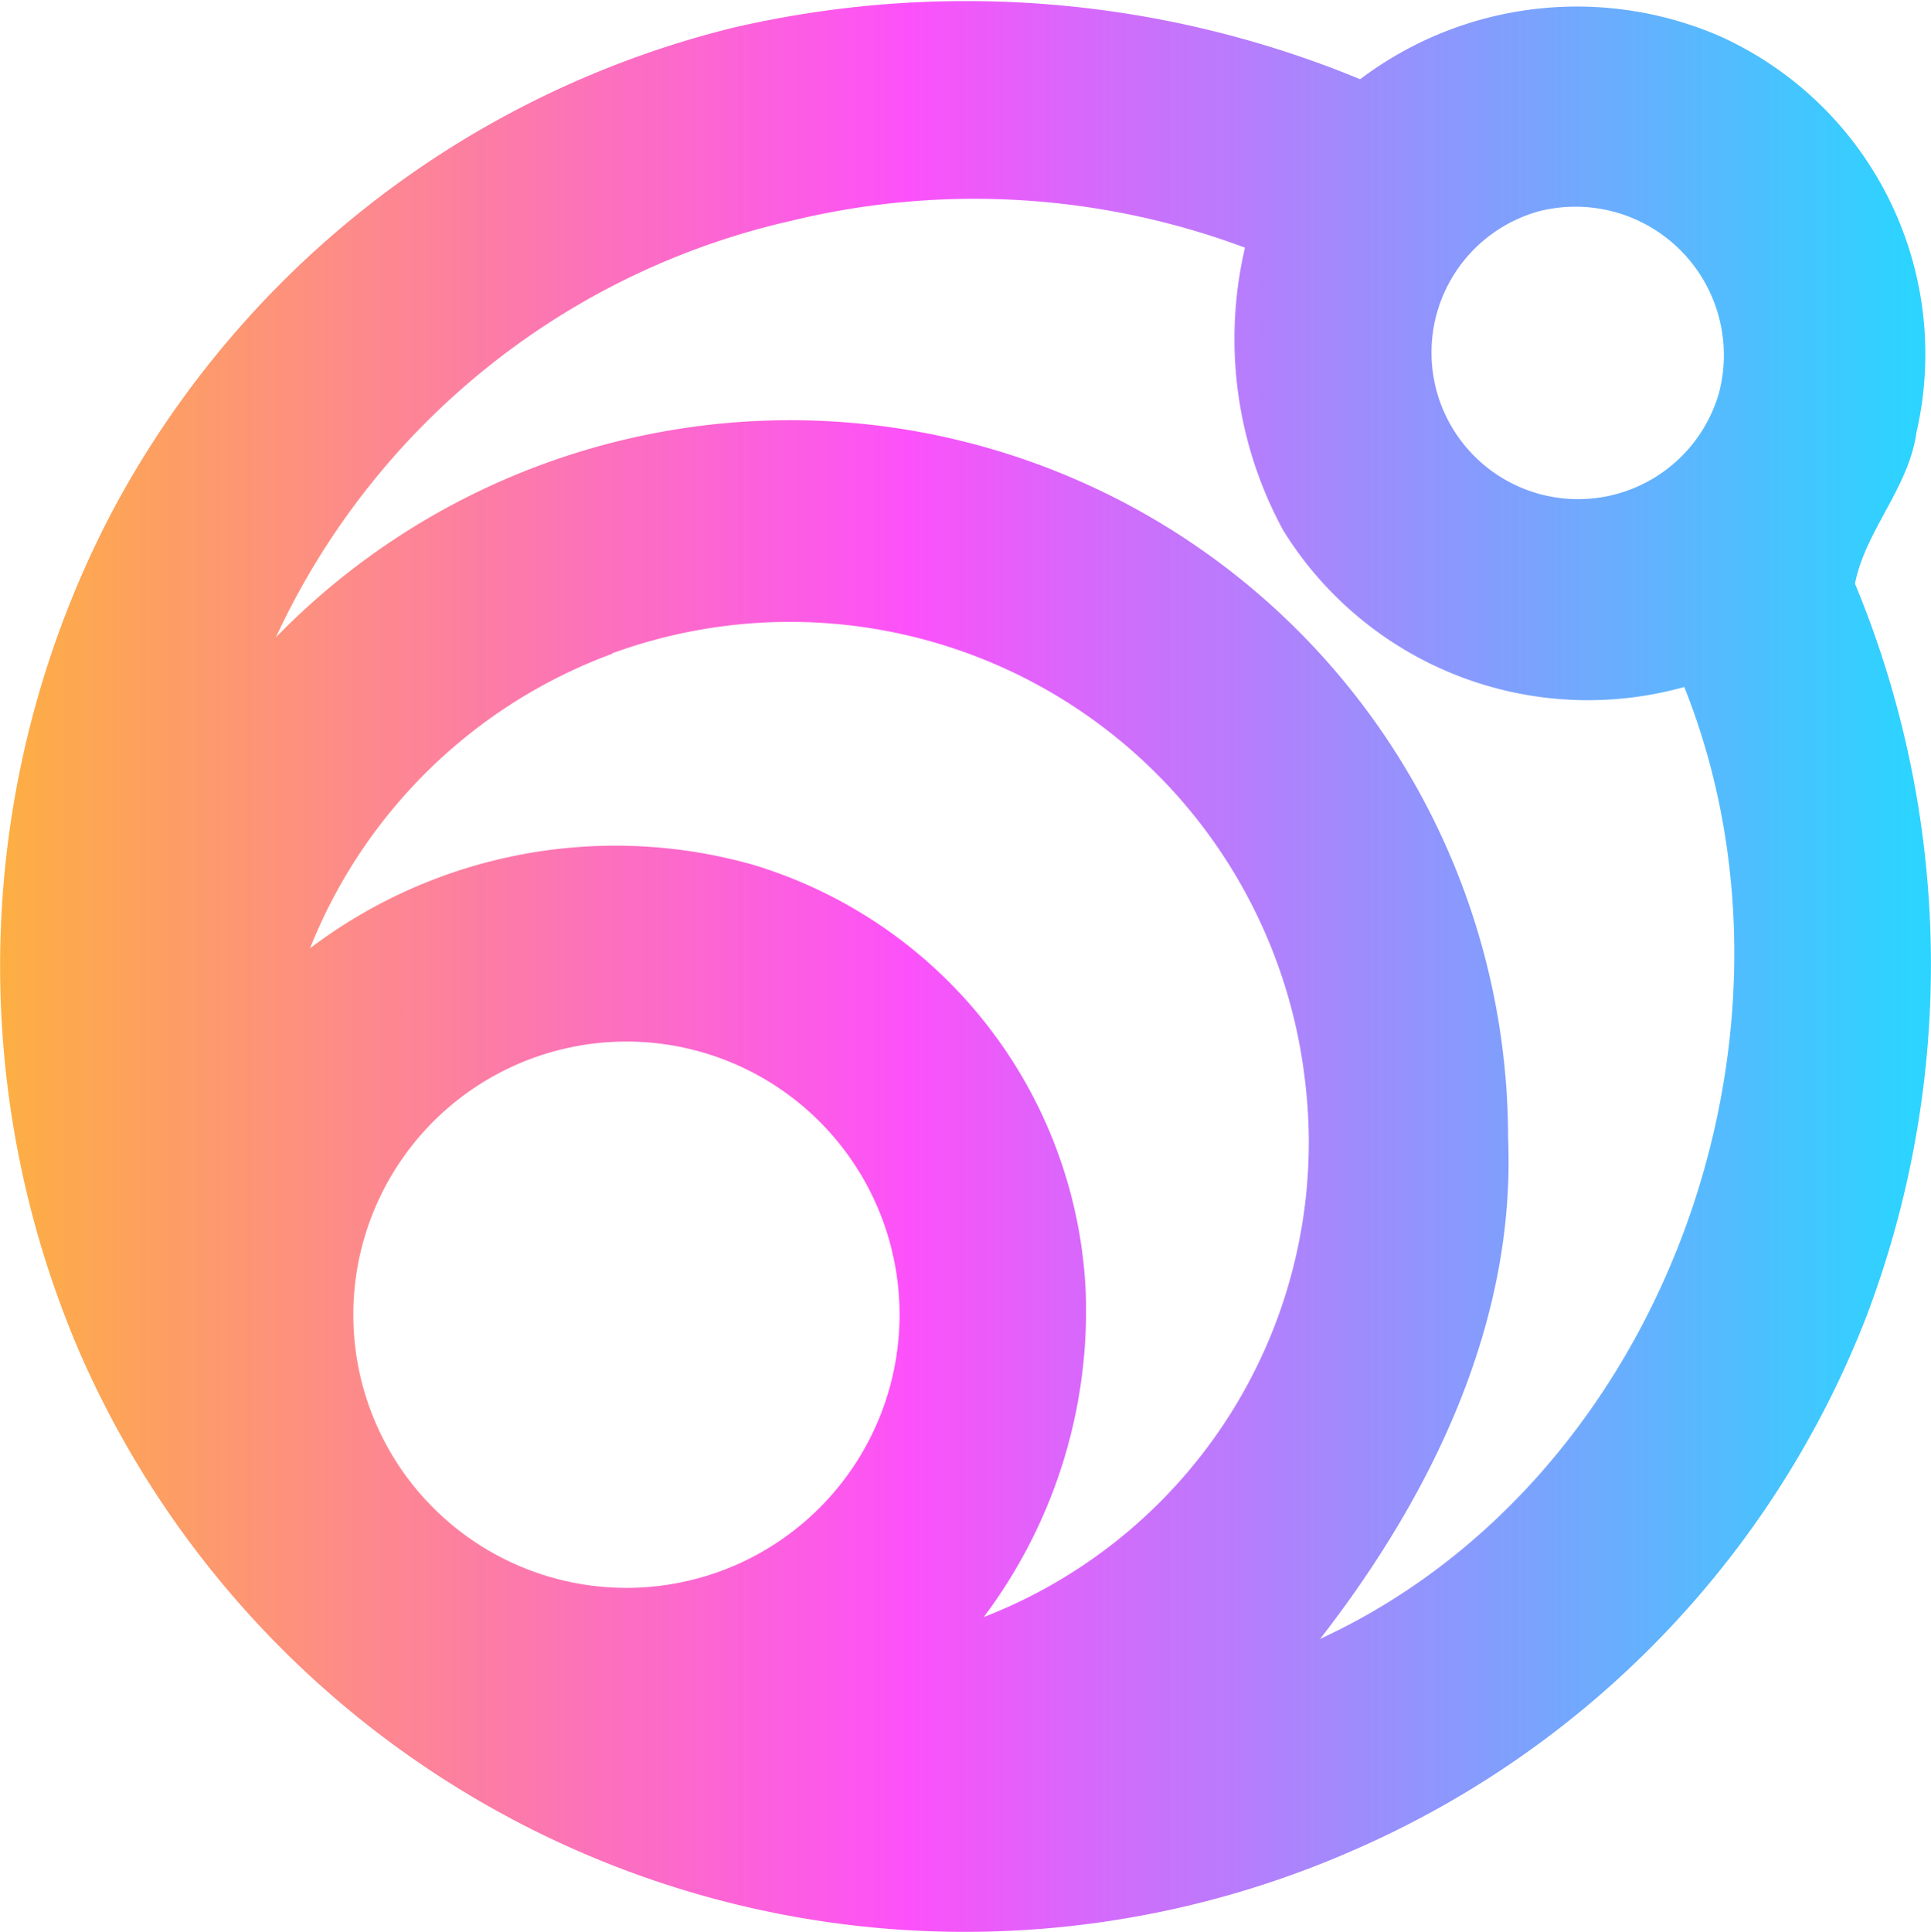 <svg xmlns="http://www.w3.org/2000/svg" viewBox="0 0 42.42 42.43"><defs><linearGradient id="a375230de-13cc-43e9-b766-e84e9252015b" y1="21.21" x2="42.42" y2="21.21" gradientUnits="userSpaceOnUse"><stop offset="0" stop-color="#fdaf42"/><stop offset=".47" stop-color="#fc51fa"/><stop offset=".99" stop-color="#2cd4ff"/></linearGradient></defs><path d="M16.1.61a22.68 22.68 0 0 1 13.78 1.13 7.9 7.9 0 0 1 7.89-.95A7.66 7.66 0 0 1 42.1 9.5c-.17 1.22-1.12 2.15-1.35 3.32a21.8 21.8 0 0 1 .25 16.1 21.12 21.12 0 0 1-11.31 11.74A21.22 21.22 0 0 1 1.76 29.73a21.48 21.48 0 0 1 .66-18.41A21.2 21.2 0 0 1 16.1.61zm1.28 4.24A16.49 16.49 0 0 0 6.06 14a15.77 15.77 0 0 1 27.07 11c.17 4.08-1.71 7.89-4.13 11 7.55-3.49 11.05-13.28 8-20.91a7.87 7.87 0 0 1-8.81-3.44 8.79 8.79 0 0 1-.84-6.21 17 17 0 0 0-9.97-.59zm16.43-.21a3.22 3.22 0 1 0 3.95 4 3.26 3.26 0 0 0-3.95-4zm-20.36 9.72a11.38 11.38 0 0 0-6.64 6.47A11.11 11.11 0 0 1 16.56 19a10.29 10.29 0 0 1 7.29 9.35 11.19 11.19 0 0 1-2.24 7.17 11.18 11.18 0 0 0 7.06-11.77 11.39 11.39 0 0 0-15.22-9.4zm-1.34 8.75a6 6 0 0 0 1.07 11.74 6 6 0 1 0-1.07-11.74z" fill="url(#a375230de-13cc-43e9-b766-e84e9252015b)"/></svg>